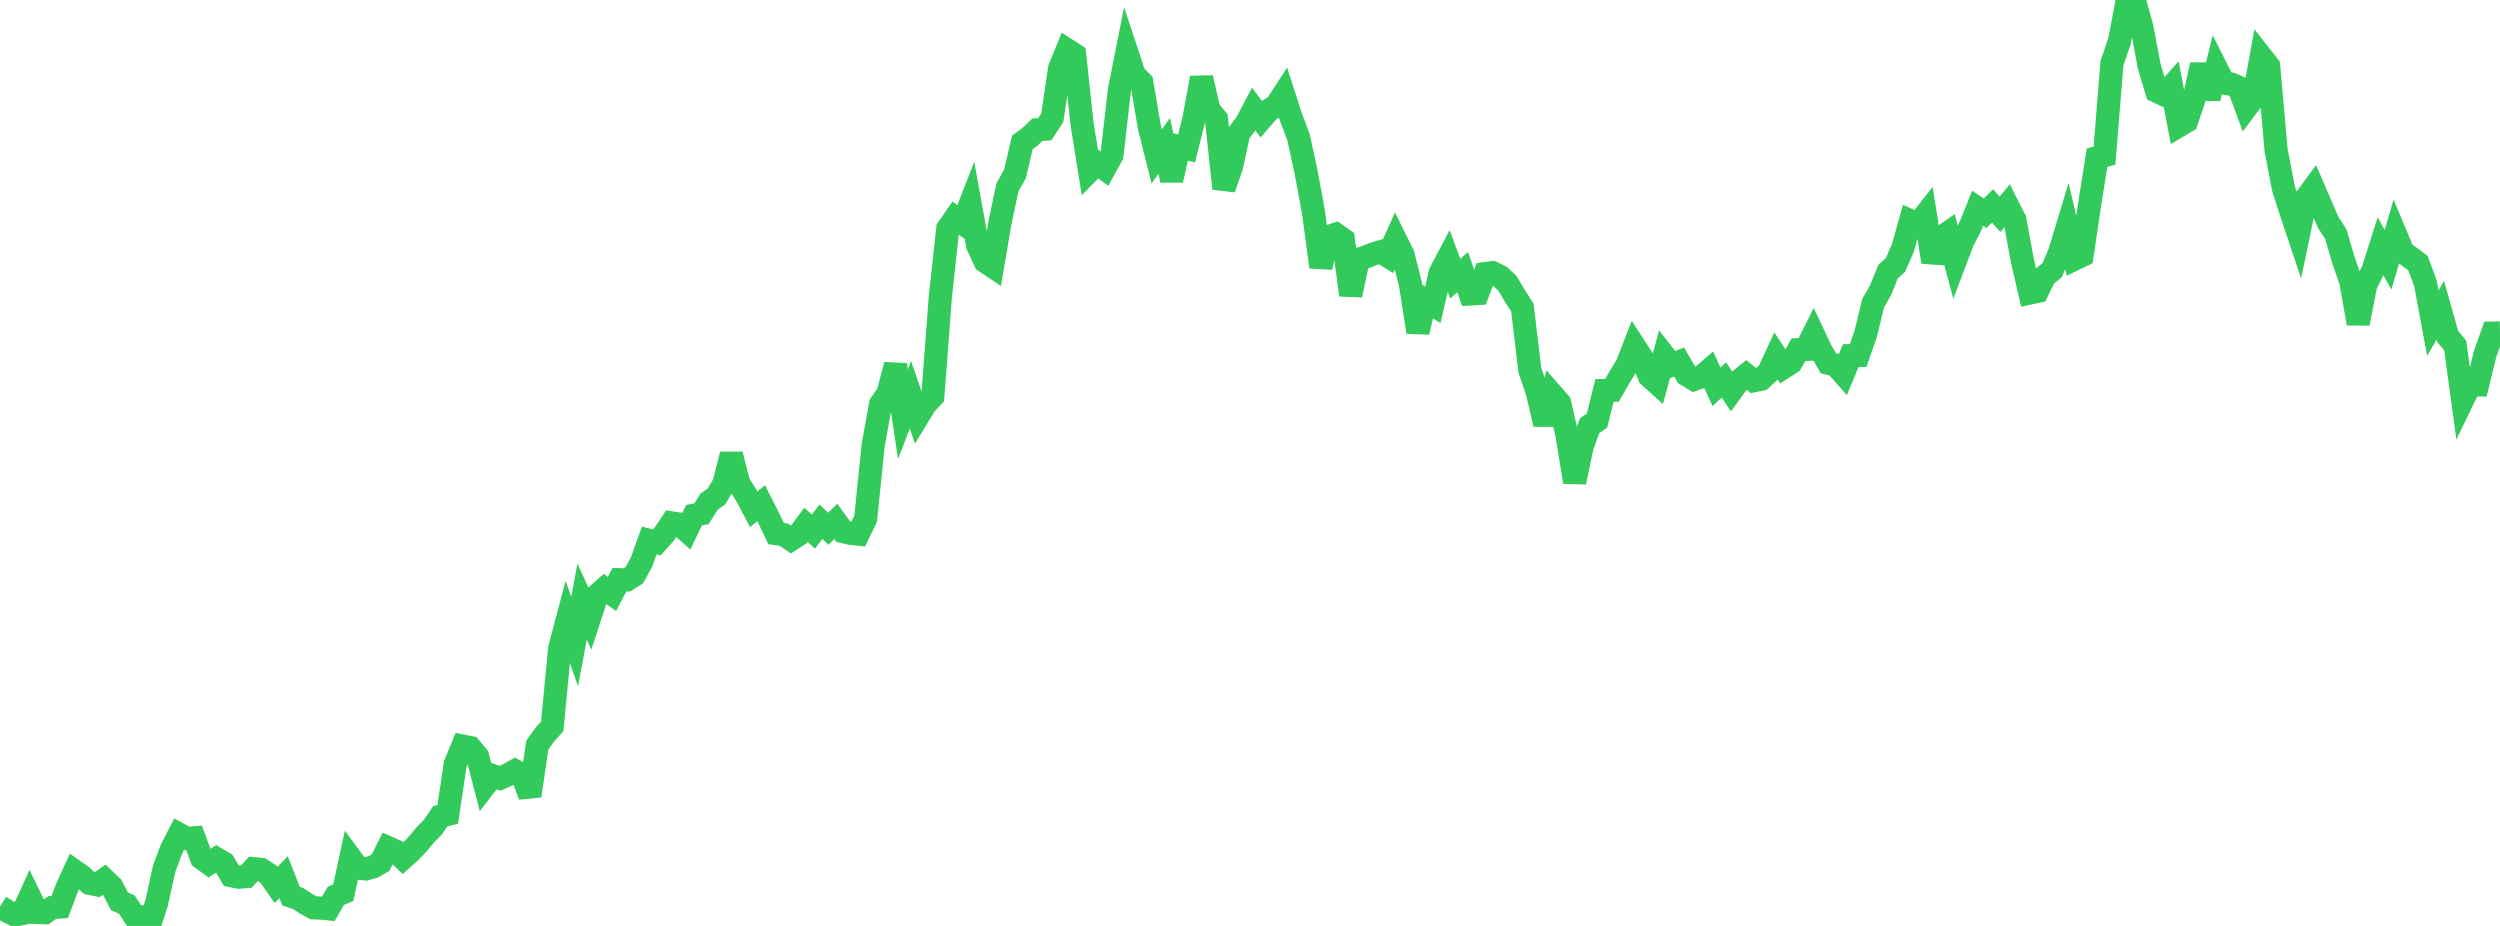 <?xml version="1.0" standalone="no"?>
<!DOCTYPE svg PUBLIC "-//W3C//DTD SVG 1.1//EN" "http://www.w3.org/Graphics/SVG/1.1/DTD/svg11.dtd">

<svg width="135" height="50" viewBox="0 0 135 50" preserveAspectRatio="none" 
  xmlns="http://www.w3.org/2000/svg"
  xmlns:xlink="http://www.w3.org/1999/xlink">


<polyline points="0.0, 48.955 0.403, 49.211 0.806, 49.416 1.209, 49.329 1.612, 48.443 2.015, 49.273 2.418, 49.289 2.821, 49.006 3.224, 48.978 3.627, 47.922 4.03, 47.042 4.433, 47.327 4.836, 47.7 5.239, 47.78 5.642, 47.494 6.045, 47.884 6.448, 48.668 6.851, 48.85 7.254, 49.465 7.657, 49.509 8.06, 50.0 8.463, 48.738 8.866, 46.901 9.269, 45.834 9.672, 45.052 10.075, 45.272 10.478, 45.242 10.881, 46.336 11.284, 46.628 11.687, 46.37 12.09, 46.608 12.493, 47.288 12.896, 47.369 13.299, 47.334 13.701, 46.909 14.104, 46.947 14.507, 47.211 14.91, 47.787 15.313, 47.37 15.716, 48.393 16.119, 48.529 16.522, 48.799 16.925, 49.021 17.328, 49.037 17.731, 49.075 18.134, 48.378 18.537, 48.205 18.94, 46.338 19.343, 46.882 19.746, 46.923 20.149, 46.814 20.552, 46.58 20.955, 45.774 21.358, 45.956 21.761, 46.345 22.164, 45.985 22.567, 45.563 22.97, 45.076 23.373, 44.669 23.776, 44.079 24.179, 43.977 24.582, 41.269 24.985, 40.29 25.388, 40.369 25.791, 40.848 26.194, 42.407 26.597, 41.882 27.0, 42.028 27.403, 41.847 27.806, 41.624 28.209, 41.857 28.612, 42.972 29.015, 40.233 29.418, 39.671 29.821, 39.219 30.224, 35.008 30.627, 33.488 31.03, 34.641 31.433, 32.487 31.836, 33.37 32.239, 32.144 32.642, 31.786 33.045, 32.072 33.448, 31.302 33.851, 31.316 34.254, 31.059 34.657, 30.319 35.06, 29.186 35.463, 29.293 35.866, 28.845 36.269, 28.237 36.672, 28.298 37.075, 28.657 37.478, 27.821 37.881, 27.742 38.284, 27.096 38.687, 26.809 39.09, 26.128 39.493, 24.541 39.896, 26.116 40.299, 26.739 40.701, 27.502 41.104, 27.176 41.507, 27.972 41.91, 28.815 42.313, 28.869 42.716, 29.14 43.119, 28.881 43.522, 28.341 43.925, 28.705 44.328, 28.174 44.731, 28.551 45.134, 28.157 45.537, 28.712 45.94, 28.803 46.343, 28.843 46.746, 28.01 47.149, 24.061 47.552, 21.821 47.955, 21.24 48.358, 19.701 48.761, 22.362 49.164, 21.32 49.567, 22.495 49.97, 21.834 50.373, 21.402 50.776, 16.056 51.179, 12.347 51.582, 11.764 51.985, 12.056 52.388, 11.023 52.791, 13.247 53.194, 14.115 53.597, 14.387 54.0, 12.016 54.403, 10.113 54.806, 9.396 55.209, 7.687 55.612, 7.392 56.015, 7.007 56.418, 6.977 56.821, 6.363 57.224, 3.68 57.627, 2.695 58.03, 2.953 58.433, 6.707 58.836, 9.222 59.239, 8.811 59.642, 9.108 60.045, 8.377 60.448, 4.867 60.851, 2.834 61.254, 4.051 61.657, 4.451 62.06, 6.833 62.463, 8.442 62.866, 7.879 63.269, 9.73 63.672, 7.919 64.075, 8.018 64.478, 6.407 64.881, 4.204 65.284, 5.93 65.687, 6.423 66.09, 10.182 66.493, 9.019 66.896, 7.193 67.299, 6.655 67.701, 5.895 68.104, 6.43 68.507, 5.962 68.91, 5.715 69.313, 5.092 69.716, 6.344 70.119, 7.402 70.522, 9.26 70.925, 11.44 71.328, 14.42 71.731, 12.777 72.134, 12.647 72.537, 12.932 72.94, 15.933 73.343, 14.008 73.746, 13.879 74.149, 13.717 74.552, 13.593 74.955, 13.841 75.358, 12.939 75.761, 13.751 76.164, 15.348 76.567, 17.931 76.97, 16.21 77.373, 16.458 77.776, 14.718 78.179, 13.956 78.582, 15.048 78.985, 14.693 79.388, 15.874 79.791, 15.85 80.194, 14.776 80.597, 14.726 81.0, 14.925 81.403, 15.303 81.806, 15.979 82.209, 16.615 82.612, 19.987 83.015, 21.18 83.418, 22.904 83.821, 21.308 84.224, 21.77 84.627, 23.534 85.03, 26.032 85.433, 24.116 85.836, 22.989 86.239, 22.714 86.642, 21.086 87.045, 21.077 87.448, 20.382 87.851, 19.723 88.254, 18.689 88.657, 19.31 89.06, 20.309 89.463, 20.674 89.866, 19.203 90.269, 19.715 90.672, 19.548 91.075, 20.24 91.478, 20.486 91.881, 20.35 92.284, 19.999 92.687, 20.886 93.09, 20.518 93.493, 21.122 93.896, 20.568 94.299, 20.244 94.701, 20.559 95.104, 20.477 95.507, 20.102 95.91, 19.231 96.313, 19.844 96.716, 19.587 97.119, 18.884 97.522, 18.868 97.925, 18.06 98.328, 18.915 98.731, 19.616 99.134, 19.717 99.537, 20.173 99.94, 19.203 100.343, 19.196 100.746, 18.038 101.149, 16.374 101.552, 15.665 101.955, 14.668 102.358, 14.304 102.761, 13.373 103.164, 11.931 103.567, 12.119 103.97, 11.605 104.373, 14.146 104.776, 12.859 105.179, 12.581 105.582, 14.095 105.985, 13.032 106.388, 12.252 106.791, 11.244 107.194, 11.513 107.597, 11.122 108.0, 11.571 108.403, 11.084 108.806, 11.88 109.209, 14.076 109.612, 15.821 110.015, 15.735 110.418, 14.916 110.821, 14.58 111.224, 13.614 111.627, 12.284 112.03, 13.989 112.433, 13.795 112.836, 11.067 113.239, 8.512 113.642, 8.403 114.045, 3.413 114.448, 2.24 114.851, 0.129 115.254, 0.0 115.657, 1.454 116.06, 3.592 116.463, 4.929 116.866, 5.119 117.269, 4.669 117.672, 6.785 118.075, 6.544 118.478, 5.354 118.881, 3.5 119.284, 5.309 119.687, 3.692 120.09, 4.491 120.493, 4.542 120.896, 4.721 121.299, 5.811 121.701, 5.279 122.104, 3.058 122.507, 3.571 122.91, 8.118 123.313, 10.198 123.716, 11.449 124.119, 12.651 124.522, 10.714 124.925, 10.165 125.328, 11.097 125.731, 12.027 126.134, 12.636 126.537, 14.022 126.94, 15.187 127.343, 17.467 127.746, 15.393 128.149, 14.574 128.552, 13.303 128.955, 14.026 129.358, 12.645 129.761, 13.61 130.164, 13.902 130.567, 14.203 130.97, 15.281 131.373, 17.447 131.776, 16.754 132.179, 18.177 132.582, 18.659 132.985, 21.602 133.388, 20.771 133.791, 20.78 134.194, 19.121 134.597, 17.986 135.0, 17.979" fill="none" stroke="#32ca5b" stroke-width="1.25"/>

</svg>